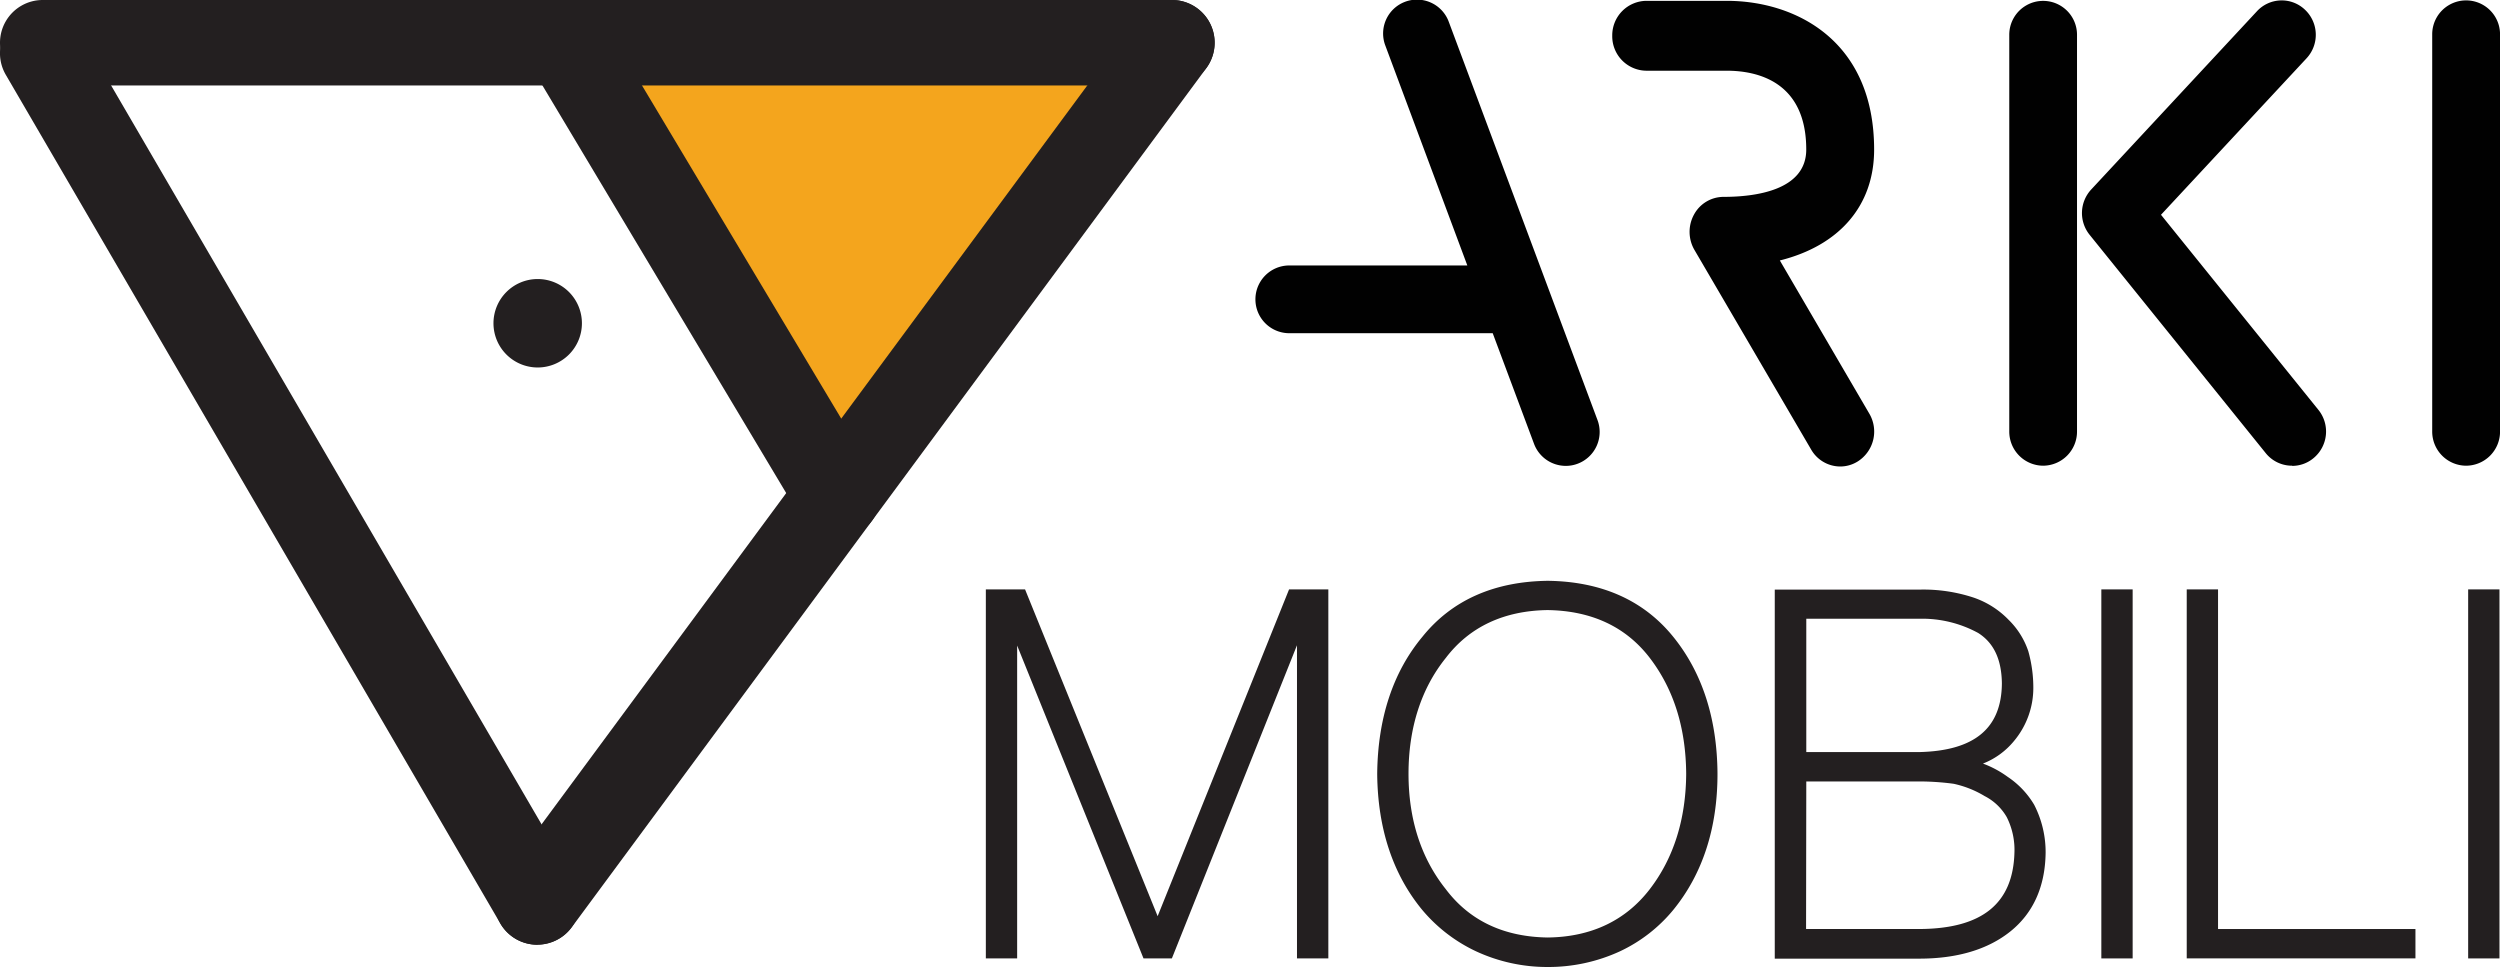<svg xmlns="http://www.w3.org/2000/svg" id="Layer_1" data-name="Layer 1" viewBox="0 0 565.33 218.67"><defs><style>.cls-1{fill:#f4a51d;}.cls-2{fill:#231f20;}.cls-3{fill:#010101;}</style></defs><polygon class="cls-1" points="189.38 112.06 128.14 9.66 265.02 9.66 189.38 112.06"></polygon><path class="cls-2" d="M121.51,213.63a9.66,9.66,0,0,1-8.32-4.72L1.36,17A9.66,9.66,0,1,1,18,7.09L129.8,199a9.67,9.67,0,0,1-8.29,14.6Z"></path><path class="cls-2" d="M121.49,213.63a9.66,9.66,0,0,1-7.76-15.4L257.25,3.92A9.66,9.66,0,1,1,272.79,15.4L129.27,209.71A9.67,9.67,0,0,1,121.49,213.63Z"></path><path class="cls-2" d="M265,19.32H9.66A9.66,9.66,0,0,1,9.66,0H265a9.66,9.66,0,1,1,0,19.32Z"></path><path class="cls-2" d="M189.39,121.72a9.67,9.67,0,0,1-8.3-4.7L119.85,14.62A9.66,9.66,0,0,1,136.43,4.7l61.24,102.4a9.66,9.66,0,0,1-8.28,14.62Z"></path><path class="cls-2" d="M131.59,73.1a10,10,0,1,1-10-10,10,10,0,0,1,10,10"></path><path class="cls-3" d="M416.12,105.49a7.61,7.61,0,0,1-6.56-3.83L383.17,56.52a8.14,8.14,0,0,1-.1-8,7.6,7.6,0,0,1,6.66-4c7,0,18.72-1.39,18.72-10.7,0-15.52-11.26-17.83-18-17.83h-18.2a7.79,7.79,0,0,1-7.67-7.9A7.8,7.8,0,0,1,372.28.19h18.2C405.85.19,423.8,9,423.8,33.83c0,12.73-7.91,21.72-21.32,25.07l20.21,34.6a8,8,0,0,1-2.6,10.85,7.47,7.47,0,0,1-4,1.14m45.92-.18a7.71,7.71,0,0,1-7.65-7.77V7.86a7.66,7.66,0,1,1,15.32,0V97.54a7.71,7.71,0,0,1-7.67,7.77m95.62,0A7.71,7.71,0,0,1,550,97.54V7.76a7.67,7.67,0,1,1,15.34,0V97.54a7.71,7.71,0,0,1-7.67,7.77m-39.33,0a7.61,7.61,0,0,1-6-2.86L472.51,53.07a7.84,7.84,0,0,1,.38-10.22L510.38,2.53a7.62,7.62,0,0,1,10.85-.33,7.8,7.8,0,0,1,.34,11l-32.9,35.37,35.6,44.12a7.8,7.8,0,0,1-1.11,10.91,7.52,7.52,0,0,1-4.83,1.75m-164.26,0a7.67,7.67,0,0,1-7.18-5l-9.34-25h-46a7.66,7.66,0,1,1,0-15.32h40.26L313.29,10.36A7.66,7.66,0,1,1,327.64,5l33.61,90a7.67,7.67,0,0,1-4.49,9.86,7.51,7.51,0,0,1-2.69.49"></path><polygon class="cls-2" points="261.78 207.18 232.09 134 231.8 133.28 222.93 133.28 222.93 216.72 230.01 216.72 230.01 145.98 258.29 216 258.58 216.72 265 216.72 293.29 145.91 293.29 216.72 300.38 216.72 300.38 133.28 291.5 133.28 261.78 207.18"></polygon><path class="cls-2" d="M350,131.34c-12.19.15-21.74,4.42-28.37,12.68-6.66,8-10.09,18.47-10.2,31,.11,12.35,3.54,22.7,10.2,30.76a35.57,35.57,0,0,0,12.15,9.34A38.25,38.25,0,0,0,350,218.67a38.64,38.64,0,0,0,16.33-3.55,34.69,34.69,0,0,0,12.05-9.36c6.58-8.06,10-18.4,10-30.75h0c-.07-12.5-3.45-22.92-10-31C371.71,135.76,362.17,131.49,350,131.34ZM381.3,175c-.07,10.31-2.85,19.1-8.27,26.12S359.87,211.88,350,212c-9.95-.14-17.7-3.81-23.07-10.94-5.58-7-8.42-15.78-8.42-26.08s2.83-19.25,8.44-26.21c5.34-7,13.1-10.67,23-10.81,9.95.14,17.73,3.78,23.12,10.82S381.23,164.56,381.3,175Z"></path><path class="cls-2" d="M454,175.67a22.94,22.94,0,0,0-5.59-3,17.2,17.2,0,0,0,7-5.08,18.69,18.69,0,0,0,4.39-12.07,30.55,30.55,0,0,0-1.13-8.24,17.85,17.85,0,0,0-4.42-7.08,20,20,0,0,0-8-5.08,36.23,36.23,0,0,0-12.25-1.79H401.33v83.45H434c8.57,0,15.5-2.07,20.58-6.13s7.9-10,8-17.81A23.43,23.43,0,0,0,460,182,19.51,19.51,0,0,0,454,175.67Zm-45.54-5.6V139.92h25.5a26.45,26.45,0,0,1,13.36,3.21c3.55,2.24,5.3,6,5.37,11.39-.07,10.18-6.2,15.27-18.73,15.55Zm0,6.64H434a58.79,58.79,0,0,1,7.79.53,22.87,22.87,0,0,1,7,2.78,12.09,12.09,0,0,1,5,4.76,16.46,16.46,0,0,1,1.74,8c-.31,11.57-7.33,17.23-21.47,17.3H408.41Z"></path><rect class="cls-2" x="475.18" y="133.28" width="7.08" height="83.45"></rect><polygon class="cls-2" points="501.57 133.28 494.49 133.28 494.49 216.72 546.21 216.72 546.21 210.08 501.57 210.08 501.57 133.28"></polygon><rect class="cls-2" x="558.13" y="133.28" width="7.08" height="83.45"></rect></svg>